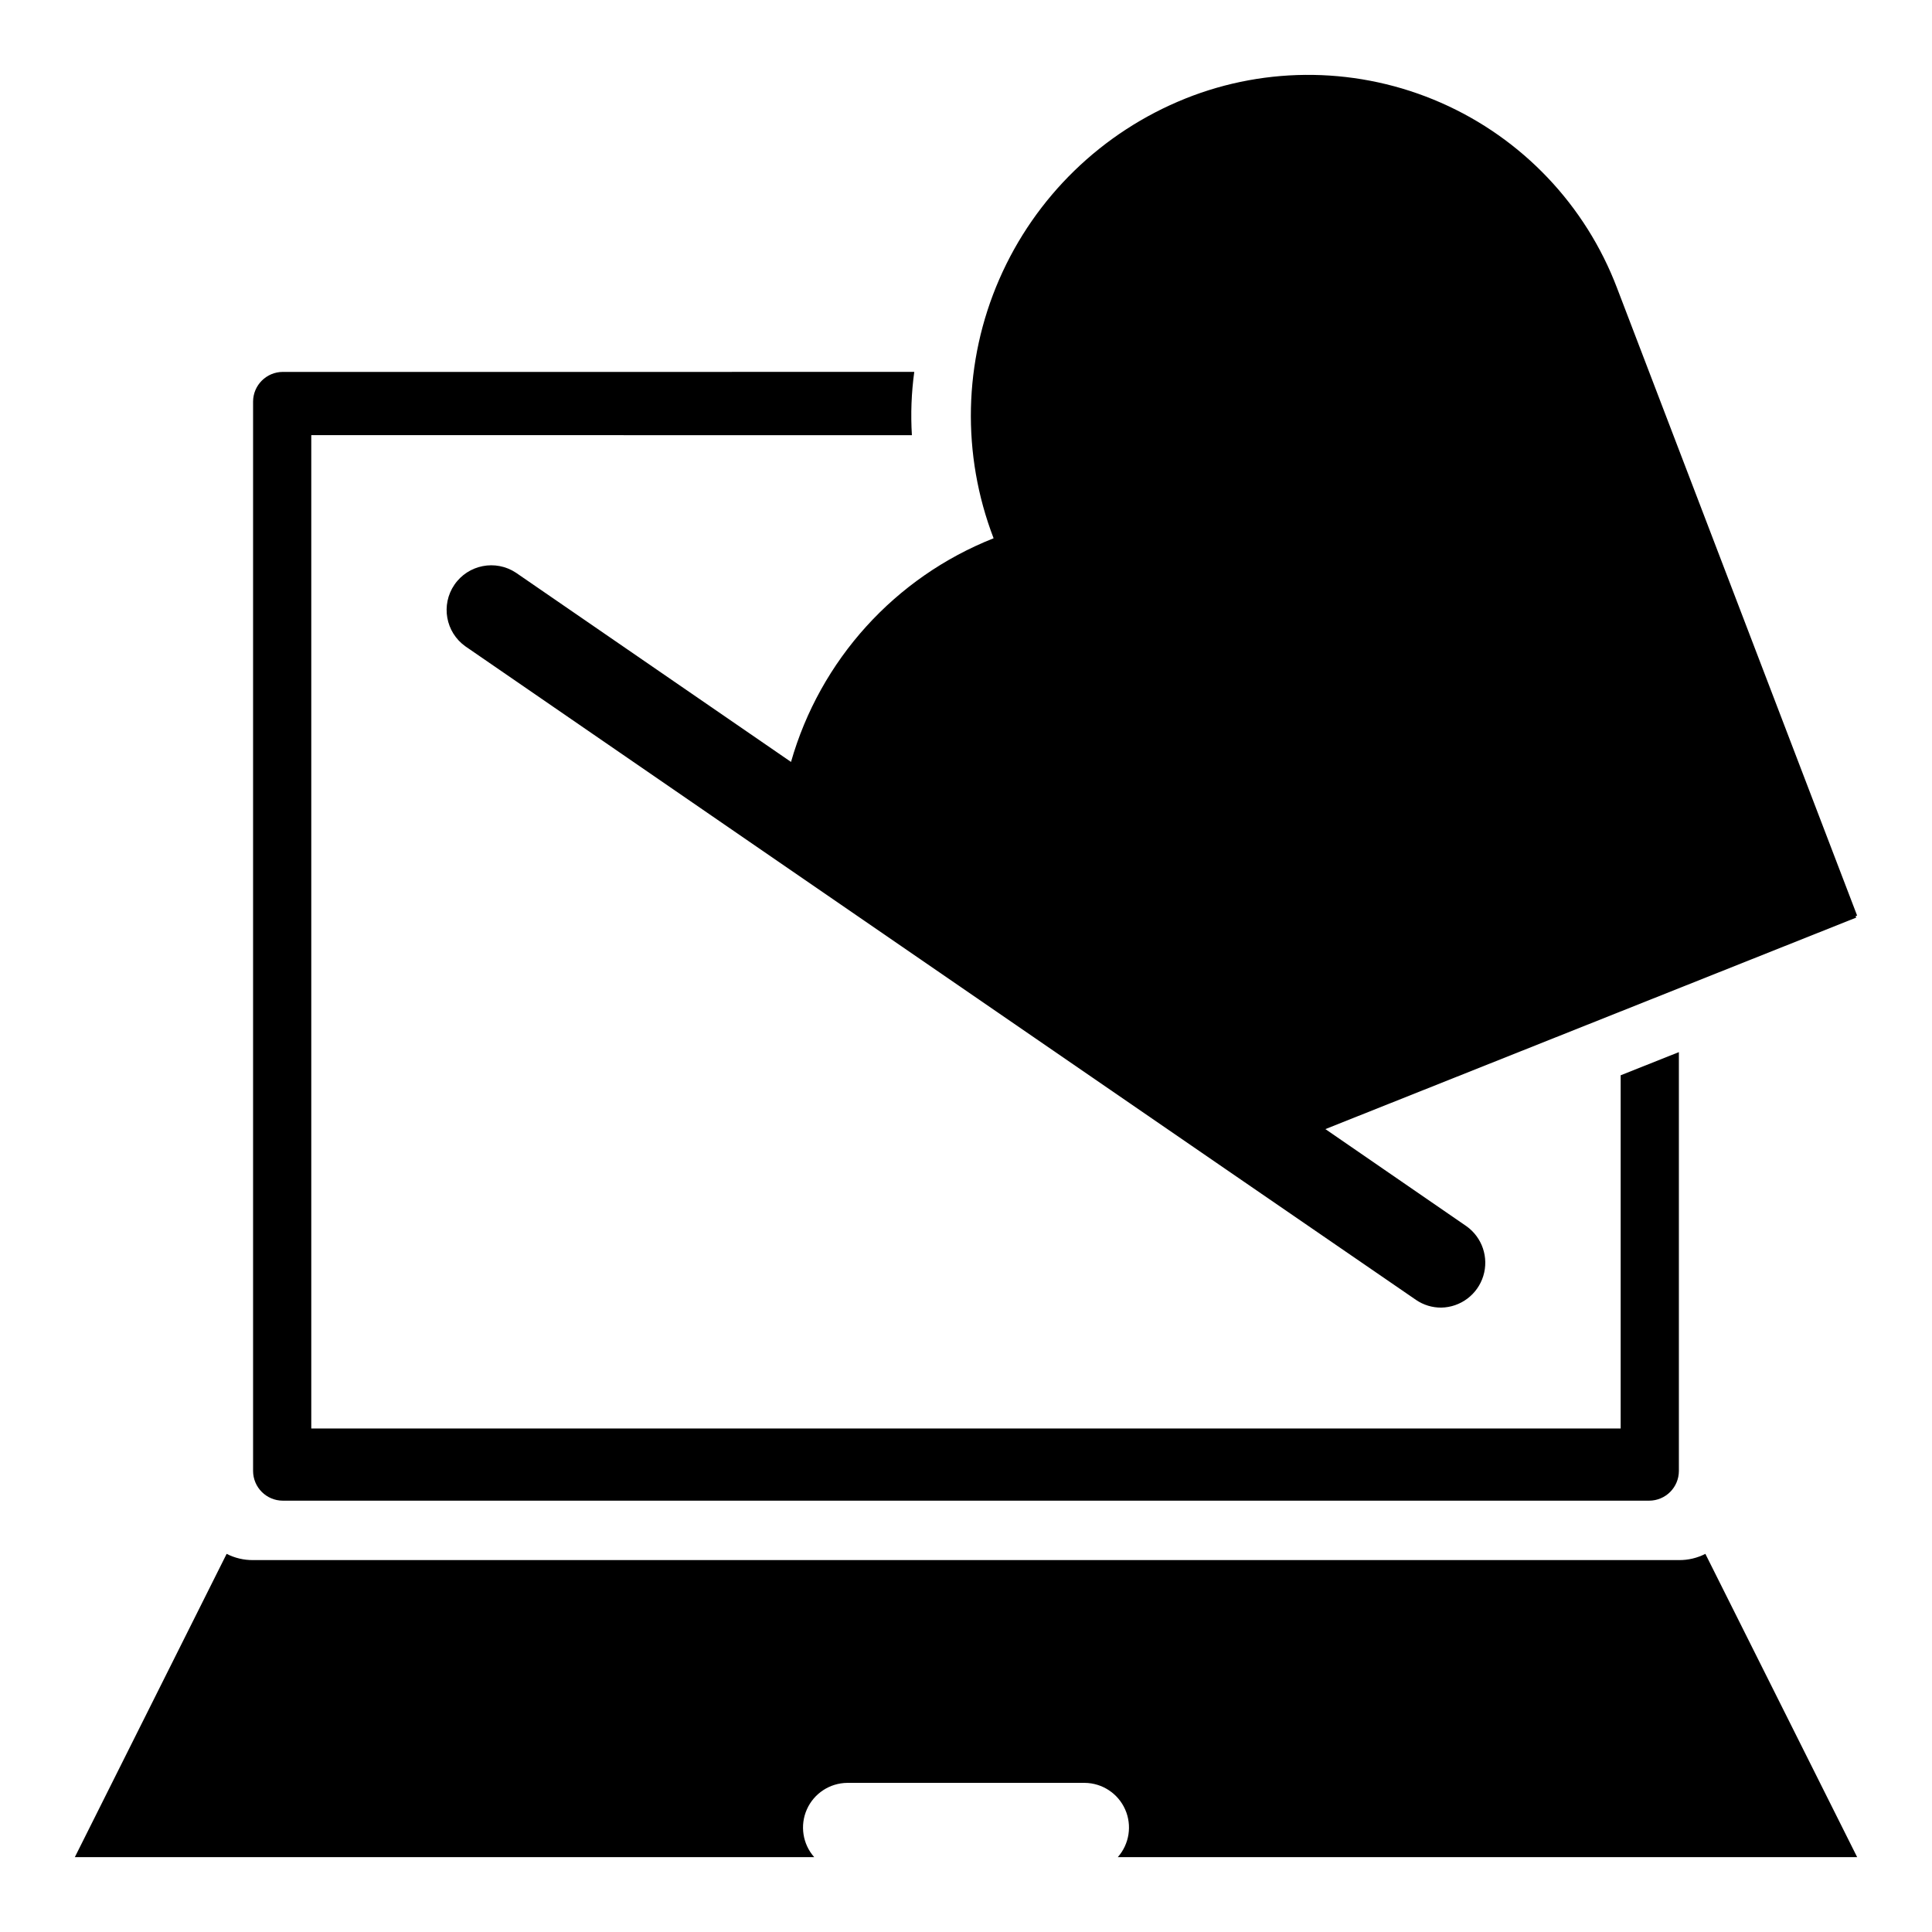 <?xml version="1.0" encoding="UTF-8"?>
<!-- Uploaded to: SVG Repo, www.svgrepo.com, Generator: SVG Repo Mixer Tools -->
<svg fill="#000000" width="800px" height="800px" version="1.1" viewBox="144 144 512 512" xmlns="http://www.w3.org/2000/svg">
 <g>
  <path d="m588.93 557.44h-377.86c-2.434 0.023-4.84-0.543-7.008-1.652l-40.227 80.371h195.94c-3.066-3.469-3.828-8.41-1.949-12.645 1.879-4.231 6.055-6.981 10.688-7.035h62.977-0.004c4.633 0.055 8.809 2.805 10.688 7.035 1.879 4.234 1.117 9.176-1.949 12.645h195.94l-40.227-80.375v0.004c-2.168 1.109-4.57 1.676-7.008 1.652z"/>
  <path d="m458.09 170.14c-22.066 8.863-39.762 26.051-49.262 47.848-9.5 21.801-10.043 46.461-1.512 68.66-26.137 10.34-45.977 32.246-53.688 59.273l-72.895-50.145c-5.391-3.566-12.645-2.152-16.301 3.176-3.652 5.332-2.356 12.609 2.918 16.348l82.734 56.914 118.63 81.555 50.539 34.715h-0.004c1.973 1.348 4.305 2.062 6.691 2.047 5.133-0.094 9.621-3.465 11.141-8.367 1.52-4.898-0.273-10.219-4.449-13.199l-37.391-25.742 140.67-56.047-0.156-0.395 0.395-0.156-63.605-166.26v-0.004c-8.336-21.98-25.16-39.691-46.688-49.137-21.531-9.449-45.953-9.84-67.773-1.086z"/>
  <path d="m218.94 242.56c-4.34 0.016-7.859 3.531-7.871 7.875v283.39-0.004c0.012 4.344 3.531 7.859 7.871 7.871h362.11c4.344-0.012 7.859-3.527 7.871-7.871v-111l-15.43 6.141v93.598h-347v-263.24l159.17 0.004c-0.344-5.598-0.133-11.215 0.629-16.77z"/>
 </g>
</svg>